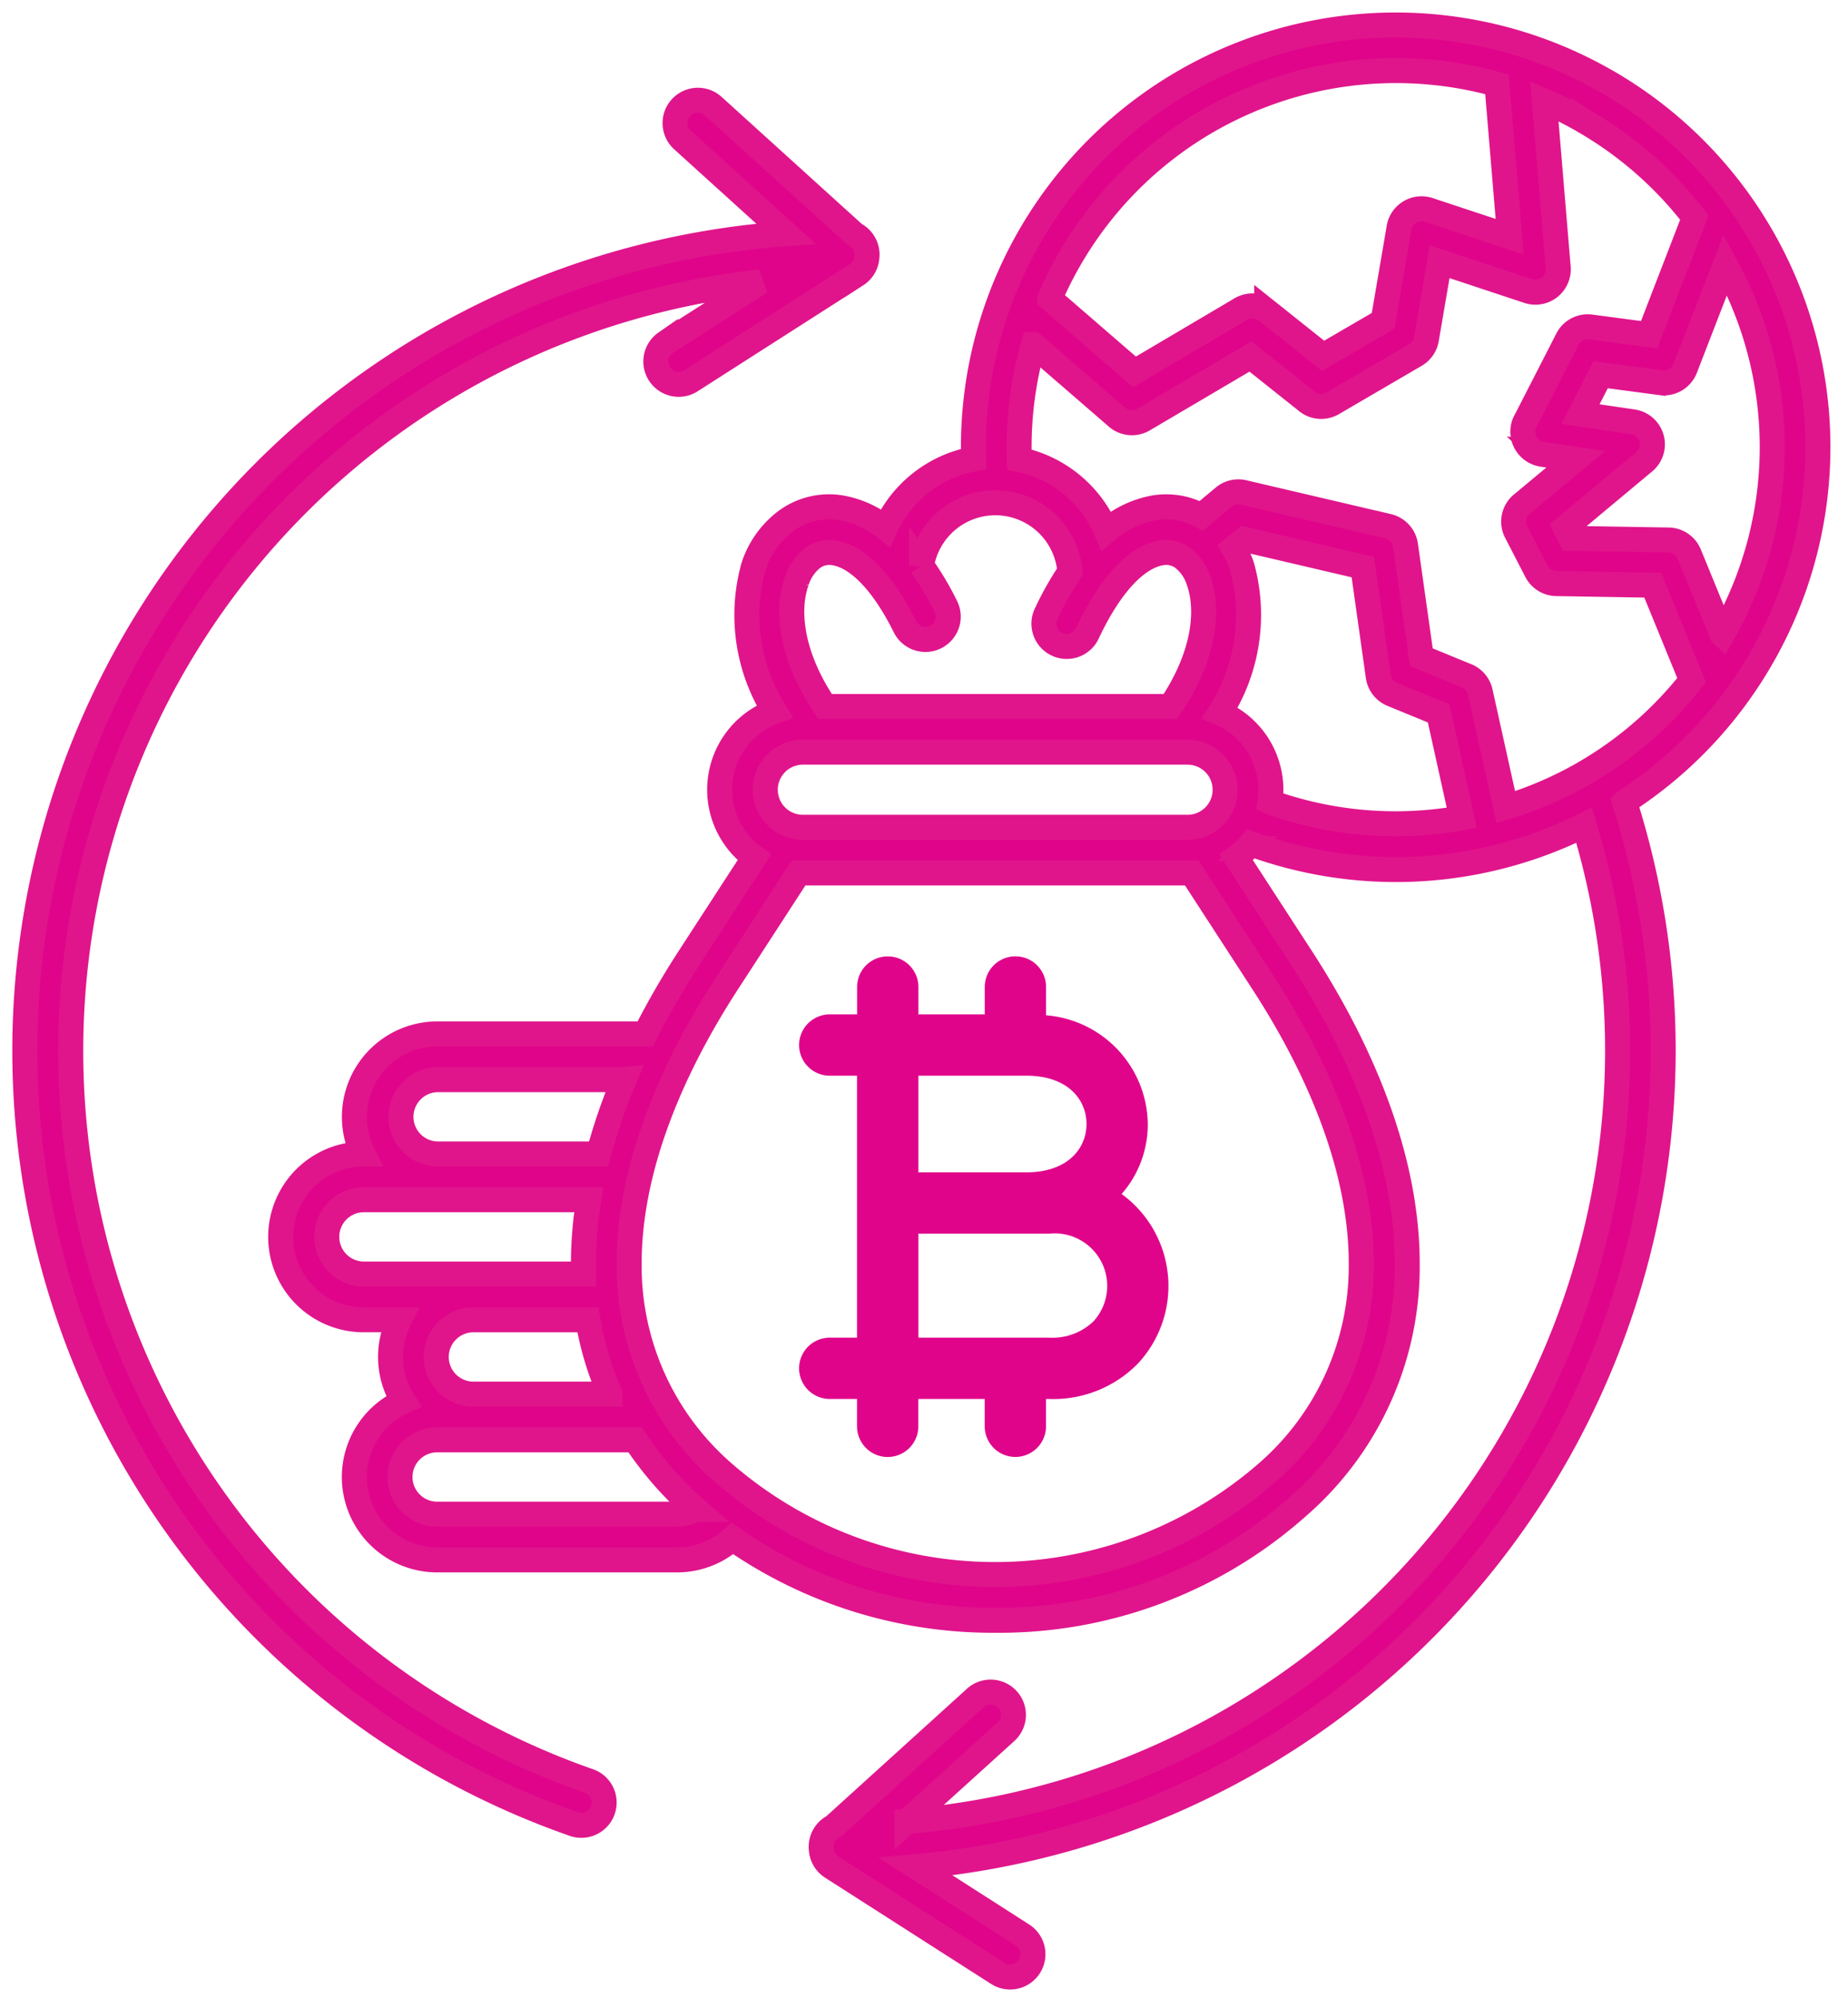 <?xml version="1.0" encoding="UTF-8"?> <svg xmlns="http://www.w3.org/2000/svg" id="Theme_3" data-name="Theme 3" width="74" height="80" viewBox="0 0 74 80"><rect id="Rectangle_5637" data-name="Rectangle 5637" width="74" height="80" fill="none"></rect><g id="Group_28355" data-name="Group 28355" transform="translate(1 1)"><g id="noun-bitcoin-5984337" transform="translate(31.248 37.546)"><path id="Path_10179" data-name="Path 10179" d="M40.264,34.694a3.981,3.981,0,0,0,1.179-2.845,4.173,4.173,0,0,0-4.073-4.116V26.362a.977.977,0,1,0-1.955,0V27.71H32.258V26.364a.977.977,0,0,0-1.955,0V27.71H28.958a.977.977,0,0,0,0,1.955H30.3V40.655H28.958a.977.977,0,0,0,0,1.955H30.3v1.346a.977.977,0,1,0,1.955,0V42.61h3.158v1.344a.977.977,0,1,0,1.955,0V42.61h.374a4.486,4.486,0,0,0,3.371-1.337,4.306,4.306,0,0,0-.851-6.579Zm-3.444-5.03c1.844,0,2.669,1.1,2.669,2.185s-.825,2.186-2.669,2.186H32.258V29.664ZM39.7,39.923a2.62,2.62,0,0,1-1.957.732H32.259V35.989h5.487A2.354,2.354,0,0,1,39.7,39.923Z" transform="translate(-27.98 -25.385)" fill="#e0048b" stroke="#e0048b" stroke-width="0.5"></path></g><g id="noun-circular-economy-6174836" transform="translate(0 0)"><path id="Path_10191" data-name="Path 10191" d="M68.625,32.461a.938.938,0,0,1,.081-.048,15.011,15.011,0,0,0,4.2-3.67l-1.554-3.8-3.861-.065a.915.915,0,0,1-.8-.5h0l-.807-1.564a.913.913,0,0,1,.272-1.156l2.112-1.757-1.336-.2a.916.916,0,0,1-.773-1.042.9.9,0,0,1,.127-.347l1.65-3.221a.911.911,0,0,1,.93-.49h0l2.34.31,1.811-4.689A15.1,15.1,0,0,0,68.6,6.357l-.043-.027a15.028,15.028,0,0,0-1.548-.772l.557,6.661a.916.916,0,0,1-1.222.937l-3.525-1.169-.53,3.1a.916.916,0,0,1-.44.637h0l-3.312,1.934a.916.916,0,0,1-1.074-.109l-2.218-1.764L50.961,18.31a.915.915,0,0,1-1.1-.129l-3.312-2.867a14.977,14.977,0,0,0-.562,4.594,4.854,4.854,0,0,1,3.481,2.855,4.1,4.1,0,0,1,1.879-.913,2.916,2.916,0,0,1,1.928.314l.9-.75a.914.914,0,0,1,.791-.187l5.792,1.356h0a.916.916,0,0,1,.695.765l.632,4.477,1.816.746h0a.913.913,0,0,1,.545.647l1.022,4.612A15.067,15.067,0,0,0,68.625,32.461Zm1.6,1.164A32.809,32.809,0,0,1,41.839,76.256l4.274,2.738a.914.914,0,1,1-.988,1.538l-6.65-4.256h0a.92.92,0,0,1-.416-.695,1.006,1.006,0,0,1-.007-.116.917.917,0,0,1,.5-.818l5.653-5.125a.913.913,0,1,1,1.225,1.353l-3.94,3.57A30.972,30.972,0,0,0,68.6,34.554a16.877,16.877,0,0,1-13.336.746c-.057.066-.116.13-.174.193a3.42,3.42,0,0,1-.415.352l2.6,4.005c2.539,3.909,4.245,8.184,4.245,12.255a12.724,12.724,0,0,1-4.4,9.753,17.981,17.981,0,0,1-12.1,4.534A18.225,18.225,0,0,1,34.5,63.118a3.368,3.368,0,0,1-.573.417,3.3,3.3,0,0,1-1.644.439H22.676a3.32,3.32,0,0,1-1.35-6.352,3.307,3.307,0,0,1-.164-3.264H19.747a3.32,3.32,0,0,1-.036-6.64,3.323,3.323,0,0,1,2.966-4.808h8.33a33.176,33.176,0,0,1,1.769-3.064l2.6-4.005a3.337,3.337,0,0,1,.812-5.847,7.239,7.239,0,0,1-.842-5.813,3.73,3.73,0,0,1,1.312-1.824,2.914,2.914,0,0,1,2.155-.521,3.971,3.971,0,0,1,1.814.809,4.853,4.853,0,0,1,3.528-2.758,16.907,16.907,0,0,1,25.3-15.144c.018.01.037.019.056.03A16.9,16.9,0,0,1,75.7,27.865h0a16.921,16.921,0,0,1-5.472,5.757Zm-14.2,0a3.441,3.441,0,0,0,.036-.5,3.351,3.351,0,0,0-2.041-3.073,7.276,7.276,0,0,0,.88-5.873,4.308,4.308,0,0,0-.328-.722L55,23.108l4.741,1.109.618,4.374h0a.916.916,0,0,0,.558.72l1.861.764.926,4.183a14.965,14.965,0,0,1-7.677-.632Zm18.109-6.7L72.814,23.7a.912.912,0,0,0-.83-.568h0l-3.915-.066-.221-.427L71.011,20a.911.911,0,0,0-.452-1.6h0l-2.1-.309.807-1.577,2.415.32a.913.913,0,0,0,.975-.588l1.6-4.133a15.114,15.114,0,0,1-.121,14.813ZM65.112,4.887l.51,6.1L62.38,9.914a.915.915,0,0,0-1.194.752l-.631,3.689-2.405,1.4-2.258-1.8a.915.915,0,0,0-1.035-.07L50.6,16.4l-3.392-2.936A15.088,15.088,0,0,1,65.112,4.887ZM30.6,59.166H22.676a1.488,1.488,0,0,0,0,2.976h9.608a1.471,1.471,0,0,0,.735-.2h.006l-.1-.087A14.141,14.141,0,0,1,30.6,59.166Zm-6.472-1.832h5.472a12.357,12.357,0,0,1-.89-2.975H24.128a1.488,1.488,0,1,0,0,2.976Zm0-4.808h4.41c0-.142-.006-.283-.006-.425a15.913,15.913,0,0,1,.212-2.551h-9a1.488,1.488,0,0,0,0,2.976Zm6.03-7.783H22.676a1.488,1.488,0,0,0,0,2.975h6.462a22.993,22.993,0,0,1,1.021-2.975ZM42.071,24.156a2.994,2.994,0,0,1,5.94.245,12.417,12.417,0,0,0-.932,1.65.914.914,0,1,0,1.65.782c.988-2.085,2.048-3.031,2.926-3.182a1.129,1.129,0,0,1,.858.182,1.9,1.9,0,0,1,.662.956c.42,1.2.2,3.029-1.139,5.009H38.21c-1.342-1.982-1.564-3.816-1.138-5.013a1.911,1.911,0,0,1,.646-.94,1.129,1.129,0,0,1,.838-.2c.85.123,1.882,1.006,2.858,2.974a.914.914,0,0,0,1.639-.809,11.6,11.6,0,0,0-.982-1.656ZM52.893,36.465c-.056,0-.112,0-.169,0H37.319c-.056,0-.113,0-.169,0l-2.842,4.377c-2.359,3.633-3.944,7.568-3.944,11.26a10.965,10.965,0,0,0,3.794,8.4,16.572,16.572,0,0,0,21.727,0,10.964,10.964,0,0,0,3.793-8.4c0-3.692-1.585-7.628-3.944-11.26Zm-.169-4.836a1.5,1.5,0,0,1,0,3.007H37.319a1.5,1.5,0,0,1,0-3.007ZM32.5,7.114l4.143,3.754a32.8,32.8,0,0,0-8.531,63.671.914.914,0,1,0,.6-1.725A30.973,30.973,0,0,1,35.625,12.8l-3.8,2.432a.915.915,0,0,0,.988,1.539l6.654-4.259h0a.936.936,0,0,0,.183-.155.911.911,0,0,0,.233-.534,1.038,1.038,0,0,0,.007-.117.915.915,0,0,0-.5-.817L33.732,5.761A.913.913,0,0,0,32.5,7.114Z" transform="translate(-6.17 -2.508)" fill="#e0048b" stroke="#e0158b" stroke-width="1" fill-rule="evenodd"></path></g></g></svg> 